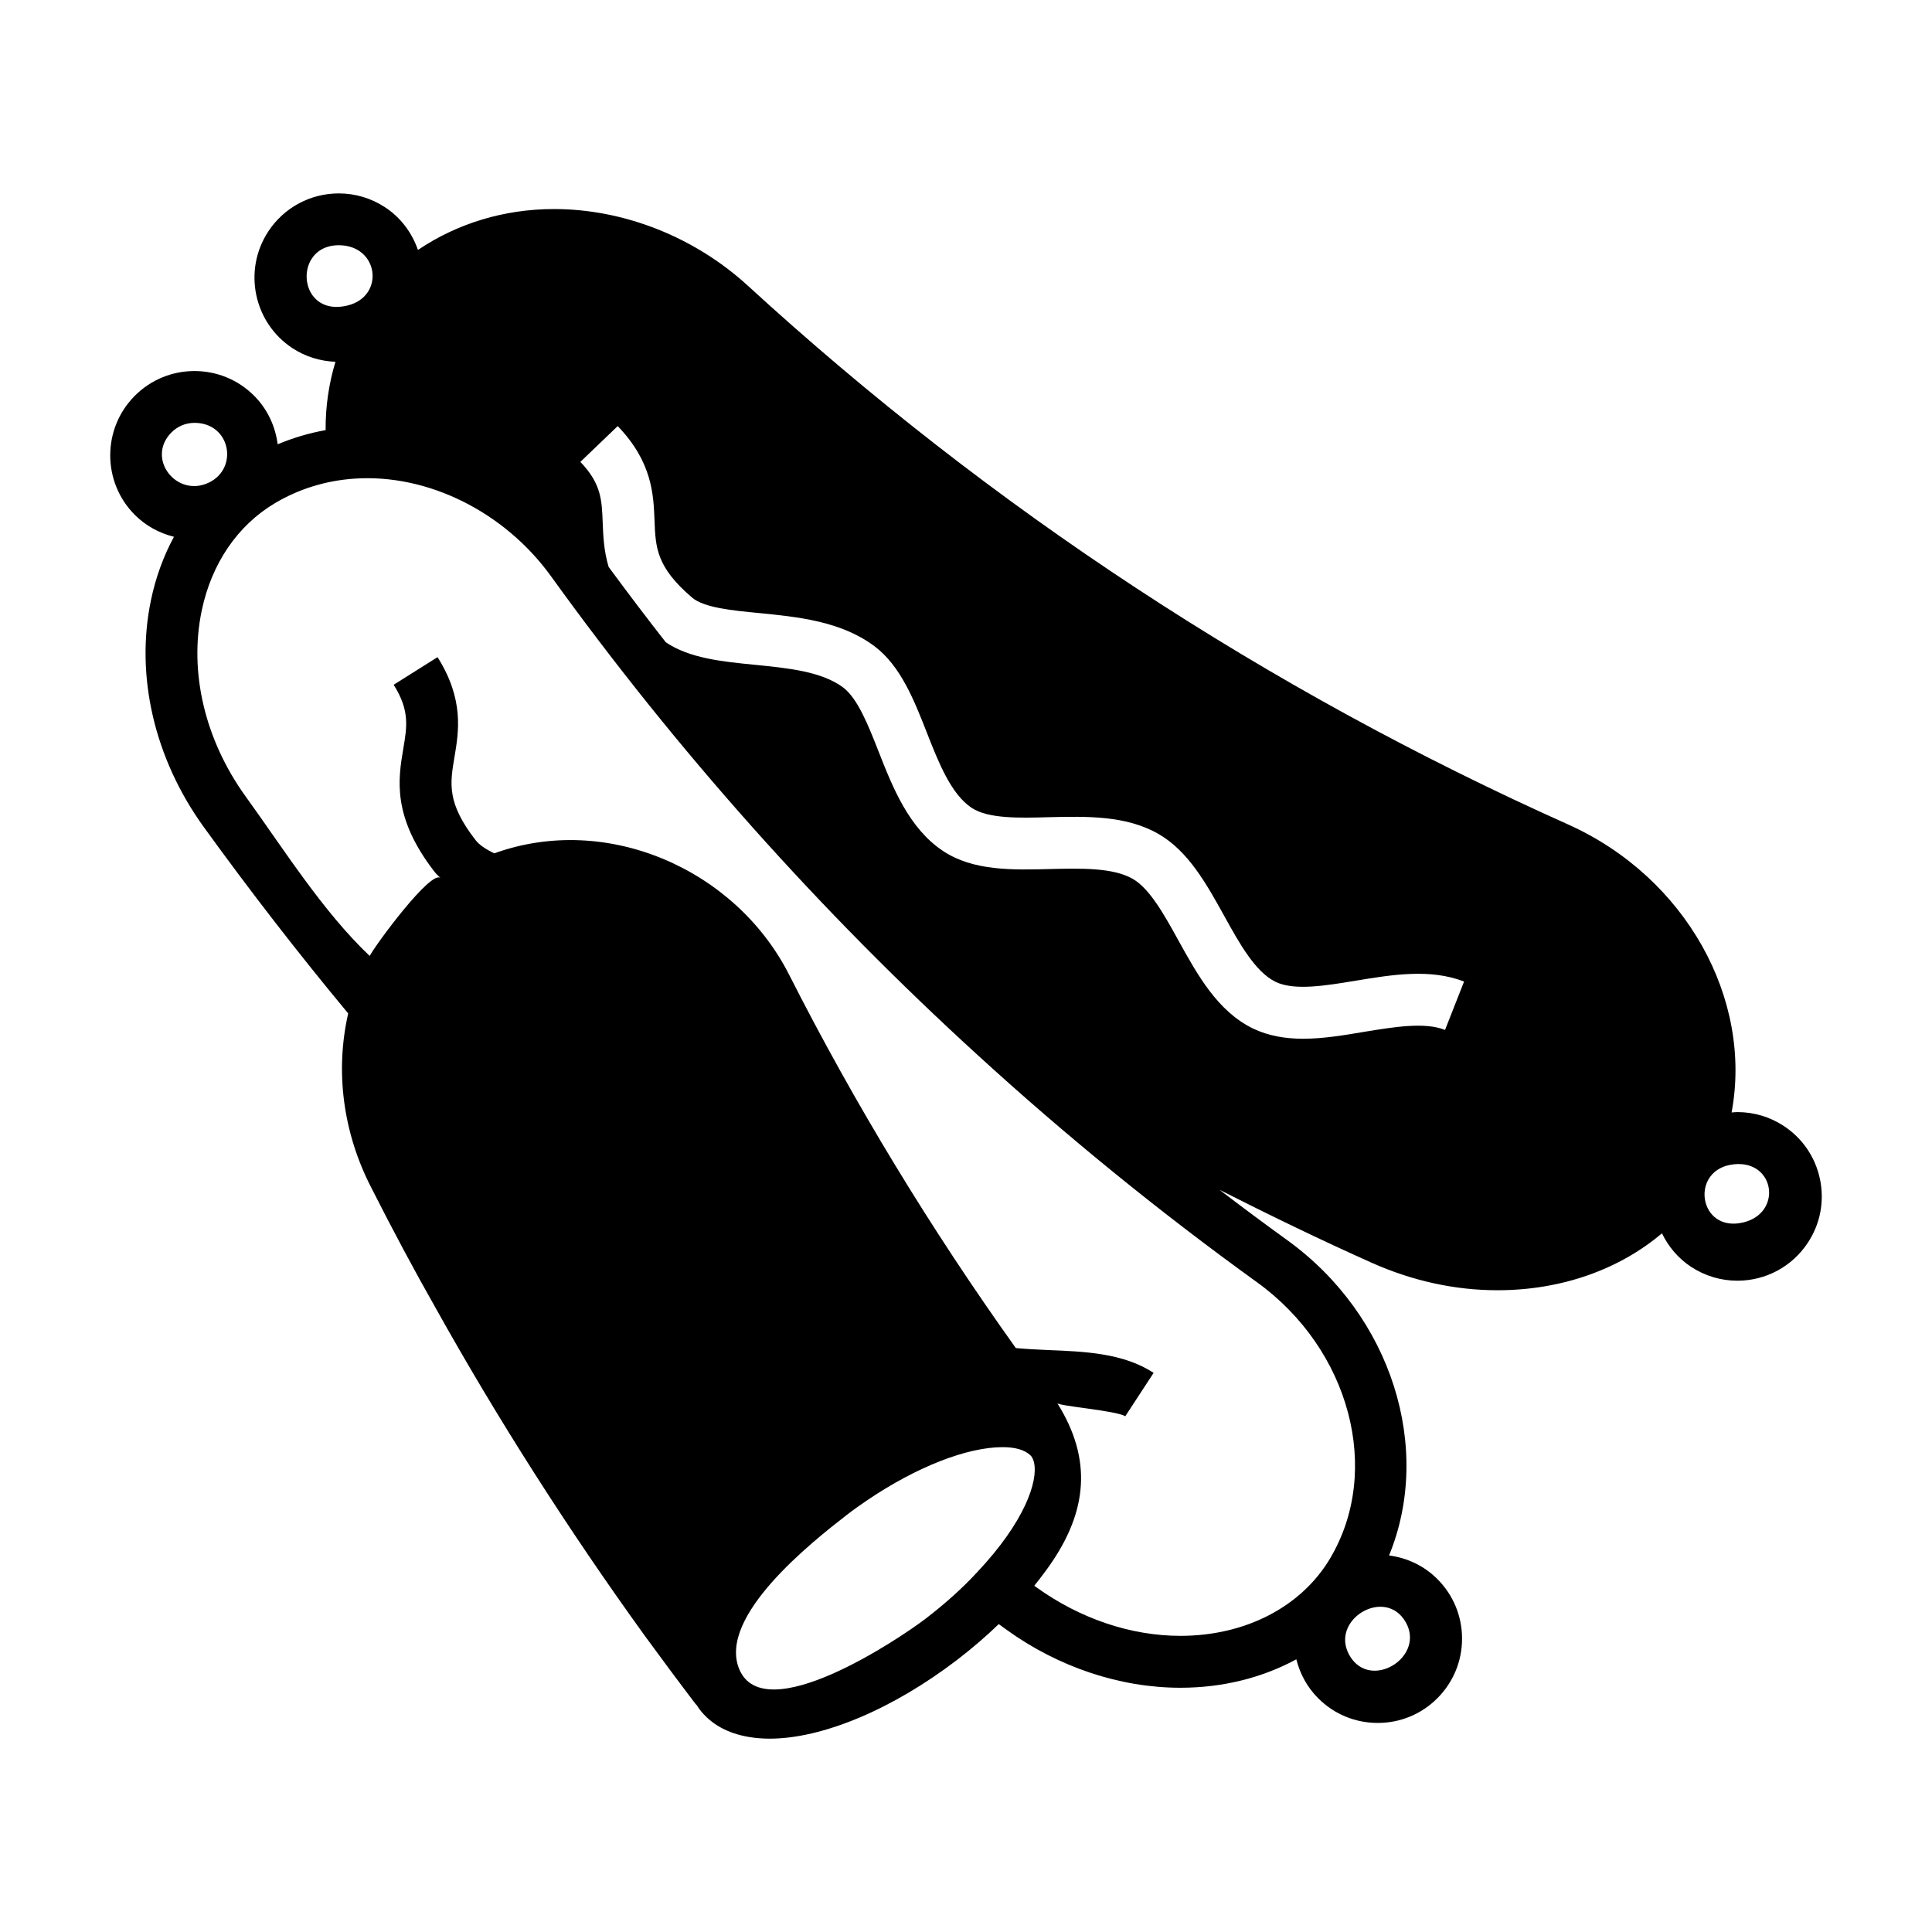 <?xml version="1.0" encoding="UTF-8"?>
<!-- Uploaded to: SVG Repo, www.svgrepo.com, Generator: SVG Repo Mixer Tools -->
<svg fill="#000000" width="800px" height="800px" version="1.1" viewBox="144 144 512 512" xmlns="http://www.w3.org/2000/svg">
 <path d="m626.32 456.53c-1.211-5.844-4.625-10.867-9.609-14.145-3.656-2.398-7.891-3.668-12.25-3.668-0.531 0-1.051 0.059-1.574 0.098 5.633-30.031-12.09-62.305-43.32-76.324-79.832-35.727-153.02-83.77-217.46-142.85-14.105-12.871-32.793-20.242-51.297-20.242-13.219 0-25.699 3.84-36.047 10.84-1.562-4.477-4.465-8.52-8.727-11.316-3.656-2.398-7.891-3.668-12.25-3.668-7.559 0-14.543 3.766-18.688 10.078-6.762 10.297-3.883 24.172 6.406 30.938 3.414 2.238 7.336 3.449 11.391 3.606-1.723 5.719-2.652 11.793-2.602 18.109-4.391 0.777-8.625 2.055-12.707 3.75-0.617-4.703-2.644-9.258-6.25-12.867-4.219-4.219-9.828-6.539-15.797-6.539s-11.574 2.32-15.797 6.539c-8.711 8.711-8.711 22.883 0 31.594 2.898 2.898 6.481 4.824 10.355 5.793-2.766 5.106-4.832 10.746-6.098 16.801-4.176 20.066 0.902 41.941 13.938 60.027 12.531 17.336 25.414 33.938 38.336 49.484-3.481 15.25-1.426 31.445 6.035 46.016 5.922 11.688 11.52 22.148 17.078 31.934 16.438 29.469 35.055 58.656 55.355 86.797 4.481 6.133 8.965 12.184 13.578 18.238 0.098 0.125 0.215 0.215 0.32 0.328 0.211 0.32 0.422 0.645 0.691 1.031 2.977 3.949 7.414 6.445 13.16 7.406 1.707 0.289 3.547 0.445 5.461 0.445 14.008 0 32.562-7.789 49.652-20.848 4.043-3.102 7.742-6.293 11.078-9.512 0.691 0.5 1.363 0.992 2.09 1.516 13.734 9.898 30.086 15.352 46.043 15.352 11.266 0 21.77-2.676 30.723-7.535 0.977 3.859 2.894 7.426 5.785 10.312 4.219 4.223 9.828 6.547 15.797 6.547s11.574-2.32 15.797-6.547c4.219-4.223 6.539-9.828 6.539-15.797s-2.32-11.574-6.547-15.793c-3.5-3.504-7.973-5.606-12.797-6.25 11.625-28.27 0.805-63.492-26.98-83.555-6.031-4.352-12.012-8.809-17.945-13.34 13.34 6.75 26.797 13.285 40.426 19.375 10.719 4.762 21.938 7.238 33.207 7.238 17.062 0 32.359-5.555 43.613-15.086 1.734 3.566 4.332 6.656 7.734 8.891 3.656 2.398 7.891 3.668 12.25 3.668 7.559 0 14.543-3.766 18.684-10.078 3.293-4.984 4.426-10.949 3.219-16.789zm-399.86-243.73c1.324-2.203 3.746-3.812 7.324-3.812 10.598 0.004 12.285 13.453 2.418 15.949-9.547 2.414-13.008-6.691-9.742-12.137zm-37 45.777c1.621-1.621 3.781-2.516 6.082-2.516 9.551 0.004 11.746 12.02 3.828 15.824-8.57 4.125-16.793-6.418-9.91-13.309zm199.8 314.42c-7.172 5.477-42.742 29.238-49.355 13.34-5.797-13.965 19.301-33.723 28.473-40.844 1.801-1.398 3.629-2.691 5.477-3.934 13-8.797 26.402-14.047 35.848-14.047 3.273 0 5.793 0.68 7.348 2.141 0.125 0.113 0.219 0.238 0.23 0.242 0.336 0.449 0.586 1.016 0.746 1.703 1.125 4.906-2.453 15.695-15.078 29.062-3.848 4.176-8.457 8.324-13.688 12.336zm128.39 5.254c-0.301 7.383-11.539 12.504-16.086 4.32-5.195-9.348 9.531-18.164 14.953-8.699 0.848 1.488 1.188 2.973 1.133 4.379zm-21.137-21.289c-7.641 12.875-22.48 20.555-39.691 20.555-13.098 0-26.598-4.531-38.23-12.914-0.168-0.117-0.336-0.242-0.504-0.355 0.191-0.234 0.363-0.461 0.547-0.695 0.363-0.453 0.715-0.902 1.062-1.355 0.508-0.66 1.008-1.316 1.484-1.969 0.34-0.461 0.668-0.922 0.988-1.383 9.957-14.234 11.41-28.031 2.023-42.992 0.5 0.793 15.711 1.969 18.012 3.473l7.519-11.504c-8.035-5.25-18.215-5.656-28.055-6.047-2.977-0.125-5.777-0.281-8.465-0.523-22.539-31.551-42.723-64.73-60.086-98.957-14.18-27.957-48.316-42.941-78.121-32.152-2.387-1.141-4.016-2.289-4.941-3.477-7.672-9.875-6.812-14.973-5.621-22.016 1.148-6.801 2.582-15.273-4.477-26.5l-11.633 7.32c4.269 6.781 3.551 11.023 2.559 16.891-1.363 8.062-3.059 18.086 8.312 32.73 0.473 0.609 1.051 1.086 1.582 1.629-2.438-2.492-17.438 17.887-18.805 20.621-12.441-11.805-22.75-28.266-32.895-42.297-10.781-14.965-15.023-32.891-11.629-49.188 2.602-12.5 9.5-22.621 19.418-28.516 6.398-3.789 13.488-5.977 21.055-6.496 19.512-1.336 39.859 8.879 52.121 25.895 33.211 46.09 71.348 88.867 113.34 127.13 23.305 21.293 48.105 41.457 73.711 59.922 24.684 17.816 33.211 49.953 19.414 73.168zm30.438-140.02c-5.406-2.152-13.559-0.777-21.434 0.504-5.406 0.918-10.902 1.832-16.168 1.832-4.672 0-9.16-0.734-13.281-2.703-9.391-4.582-14.656-14.105-19.785-23.359-3.711-6.734-7.559-13.695-12.09-16.305-5.266-3.023-13.742-2.793-21.895-2.609-10.031 0.273-20.426 0.504-28.352-4.762-9.07-6-13.375-16.855-17.129-26.426-2.703-6.914-5.543-14.016-9.344-16.902-5.727-4.305-14.793-5.176-23.586-6.047-8.824-0.871-17.18-1.742-23.445-5.957-5.152-6.586-10.211-13.242-15.152-19.973-1.281-4.301-1.434-8.238-1.574-11.805-0.23-5.953-0.367-10.215-5.91-16.031l9.895-9.48c9.16 9.527 9.48 18.137 9.754 25.008 0.273 7.144 0.457 12.32 9.938 20.426 3.16 2.703 10.625 3.434 17.863 4.121 10.168 1.008 21.664 2.152 30.504 8.793 6.871 5.176 10.441 14.152 13.832 22.809 3.16 8.062 6.457 16.398 11.91 20.016 4.352 2.887 12.551 2.703 20.426 2.473 10.078-0.23 20.473-0.504 29.082 4.441 7.879 4.535 12.688 13.191 17.312 21.527 4.078 7.375 8.289 15.023 13.742 17.68 4.945 2.383 13.238 1.008 21.207-0.32 9.711-1.602 19.785-3.25 28.719 0.23zm84.004 48.145c-1.098 1.27-2.691 2.289-4.812 2.832-12.098 3.07-14.602-14.234-2.523-15.379 8.5-0.812 11.535 7.691 7.336 12.547z"/>
</svg>